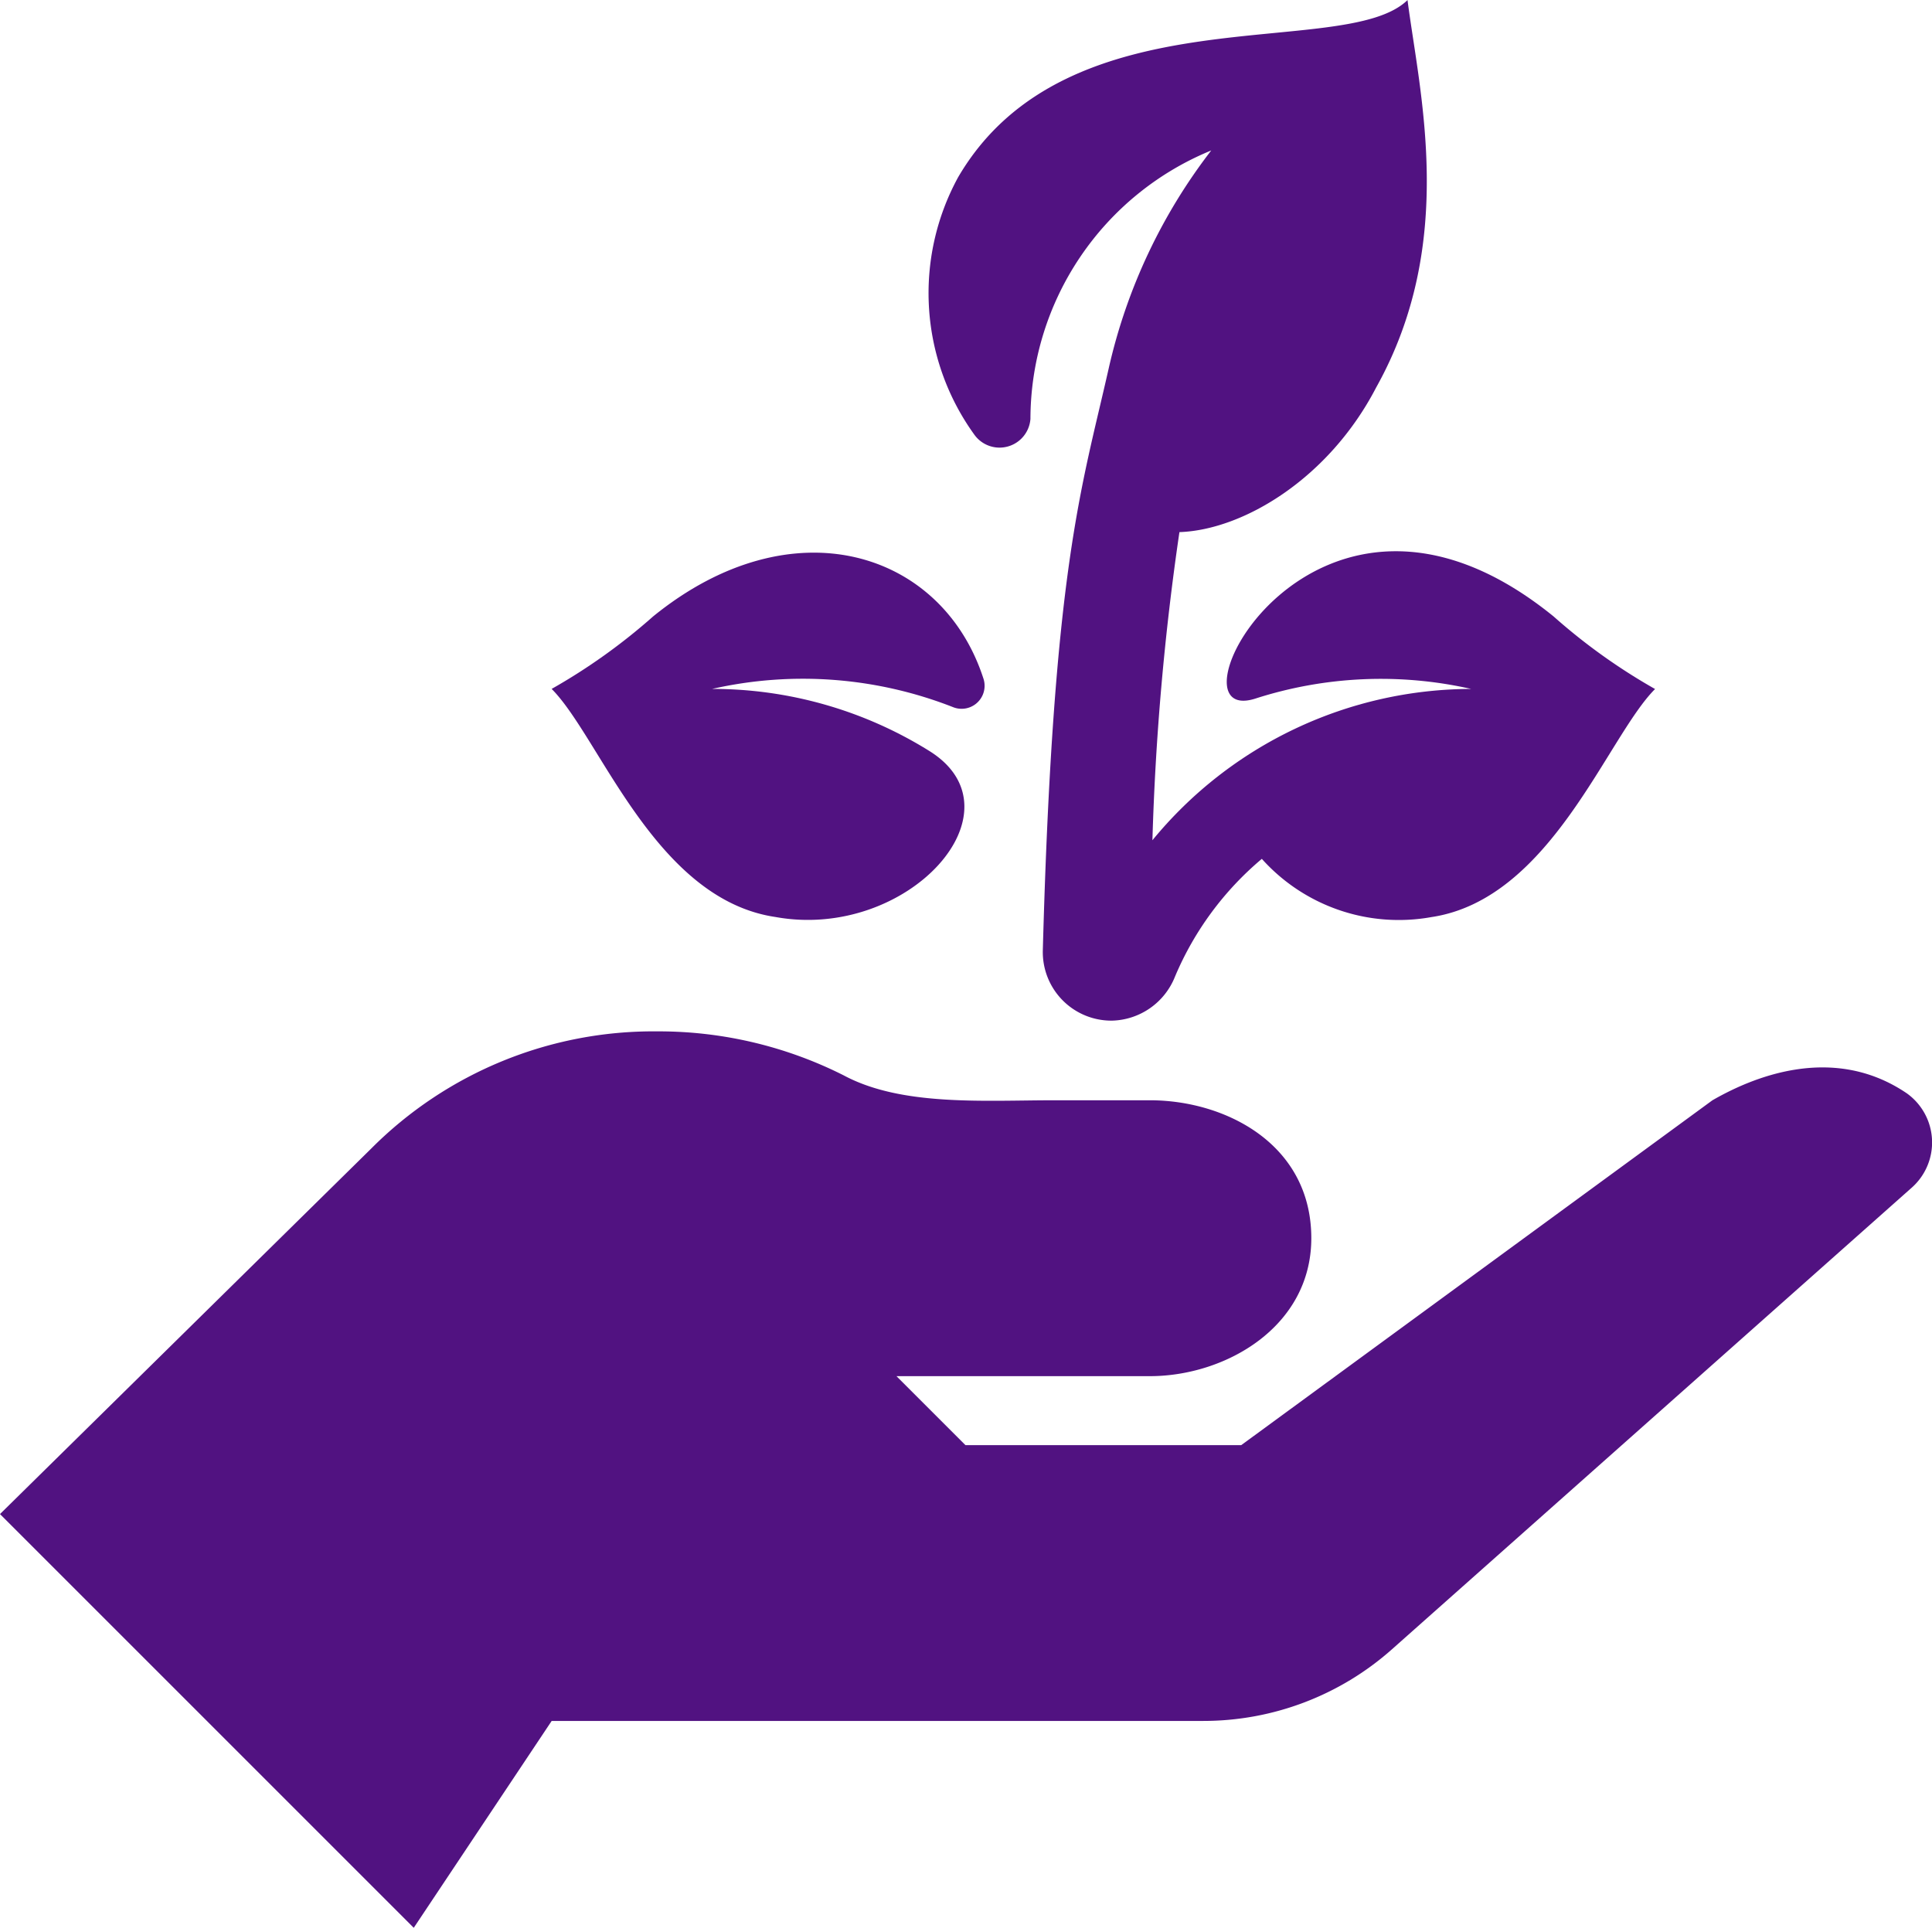 <?xml version="1.0" encoding="utf-8"?>
<svg xmlns="http://www.w3.org/2000/svg" width="100.159" height="99.948" viewBox="0 0 100.159 99.948">
  <g id="seeding" transform="translate(0 -0.472)">
    <g id="Group_10732" data-name="Group 10732" transform="translate(28.601 29.128)">
      <g id="Group_10731" data-name="Group 10731">
        <path id="Path_7429" data-name="Path 7429" d="M148.827,136.737a1.192,1.192,0,0,0,1.554-1.5c-2.144-6.606-9.905-9.07-17.121-3.209A30.75,30.75,0,0,1,128,135.785c2.5,2.5,5.361,10.9,11.6,11.825,6.872,1.246,12.954-5.515,7.978-8.609a21.246,21.246,0,0,0-11.256-3.216A21.306,21.306,0,0,1,148.827,136.737Z" transform="translate(-128.003 -128.724)" fill="#511281"/>
      </g>
    </g>
    <g id="Group_10734" data-name="Group 10734" transform="translate(48.124 0.472)">
      <g id="Group_10733" data-name="Group 10733">
        <path id="Path_7430" data-name="Path 7430" d="M247.8,32.434c-12.455-10.117-20.4,5.838-15.461,4.256a21.232,21.232,0,0,1,11.186-.5A21.427,21.427,0,0,0,227,44.035a136.983,136.983,0,0,1,1.4-15.975c3.328-.114,7.764-2.8,10.2-7.5,4.2-7.516,2.252-15.222,1.625-20.084-3.281,3.2-17.616-.549-23.3,9.189a12.534,12.534,0,0,0,.86,13.366,1.606,1.606,0,0,0,2.891-.841,15.076,15.076,0,0,1,9.373-13.917,28.894,28.894,0,0,0-5.319,11.315c-1.405,6.225-2.873,10.308-3.412,30.148a3.555,3.555,0,0,0,3.588,3.652,3.61,3.61,0,0,0,3.266-2.288,16.182,16.182,0,0,1,4.5-6.1,9.533,9.533,0,0,0,8.786,3.02c6.212-.924,9.11-9.337,11.6-11.825A30.636,30.636,0,0,1,247.8,32.434Z" transform="translate(-215.38 -0.472)" fill="#511281"/>
      </g>
    </g>
    <g id="Group_10736" data-name="Group 10736" transform="translate(0 53.948)">
      <g id="Group_10735" data-name="Group 10735">
        <path id="Path_7431" data-name="Path 7431" d="M98.851,243.011c-3.894-2.642-8.131-.759-10.078.364L64.35,261.251l-14.3,0-3.575-3.575H59.608c3.95,0,8.373-2.573,8.373-7.152,0-4.861-4.423-7.152-8.373-7.152H54.687c-3.656,0-7.928.326-10.941-1.287A21.294,21.294,0,0,0,34.07,239.8a20.65,20.65,0,0,0-14.818,6.069L0,264.826l21.45,21.45,7.15-10.725H62.388a14.719,14.719,0,0,0,9.775-3.715L99.1,247.911A3.131,3.131,0,0,0,98.851,243.011Z" transform="translate(0 -239.804)" fill="#511281"/>
      </g>
    </g>
  </g>
</svg>